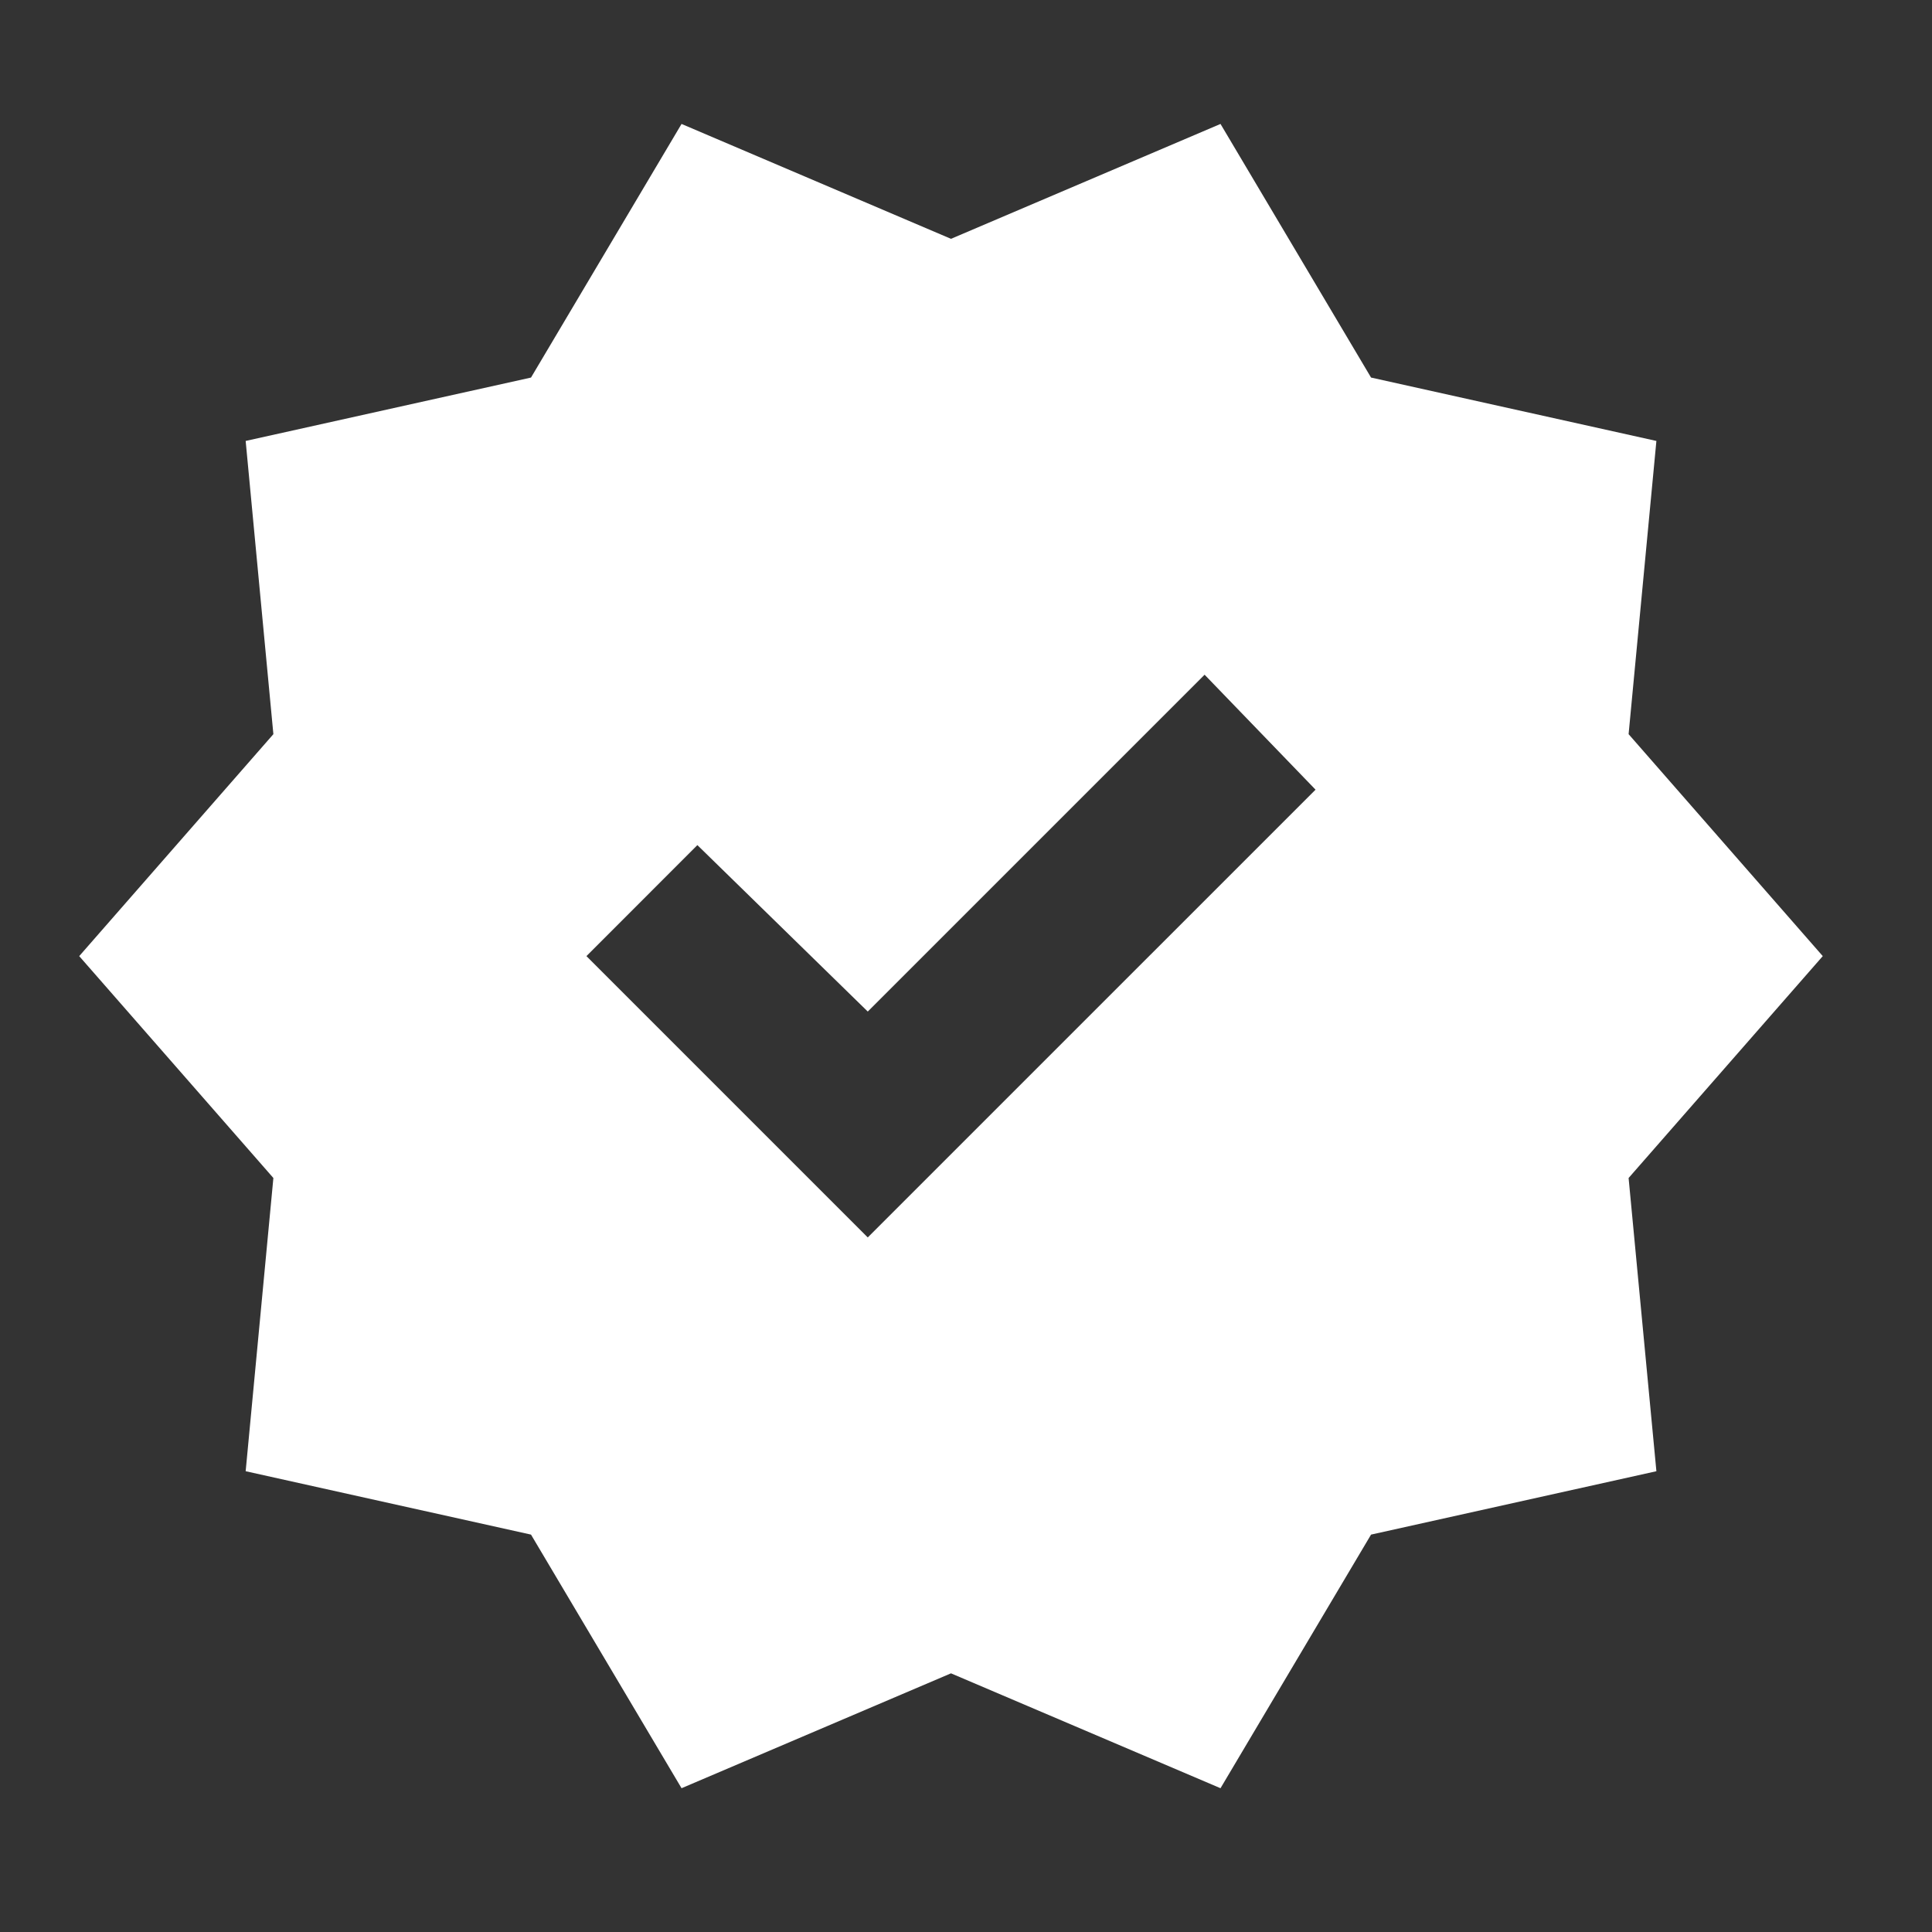 <?xml version="1.0" encoding="UTF-8"?> <svg xmlns="http://www.w3.org/2000/svg" width="26" height="26" viewBox="0 0 26 26" fill="none"><rect x="0" y="0" width="26" height="26" fill="#333333" stroke="none"/> <path d="M9.172 24.065L7.146 20.652L3.306 19.799L3.679 15.853L1.066 12.867L3.679 9.88L3.306 5.934L7.146 5.081L9.172 1.668L12.798 3.214L16.425 1.668L18.451 5.081L22.291 5.934L21.917 9.88L24.53 12.867L21.917 15.853L22.291 19.799L18.451 20.652L16.425 24.065L12.798 22.519L9.172 24.065ZM11.678 16.653L17.704 10.627L16.211 9.08L11.678 13.613L9.385 11.373L7.892 12.867L11.678 16.653Z" fill="white"></path> </svg> 